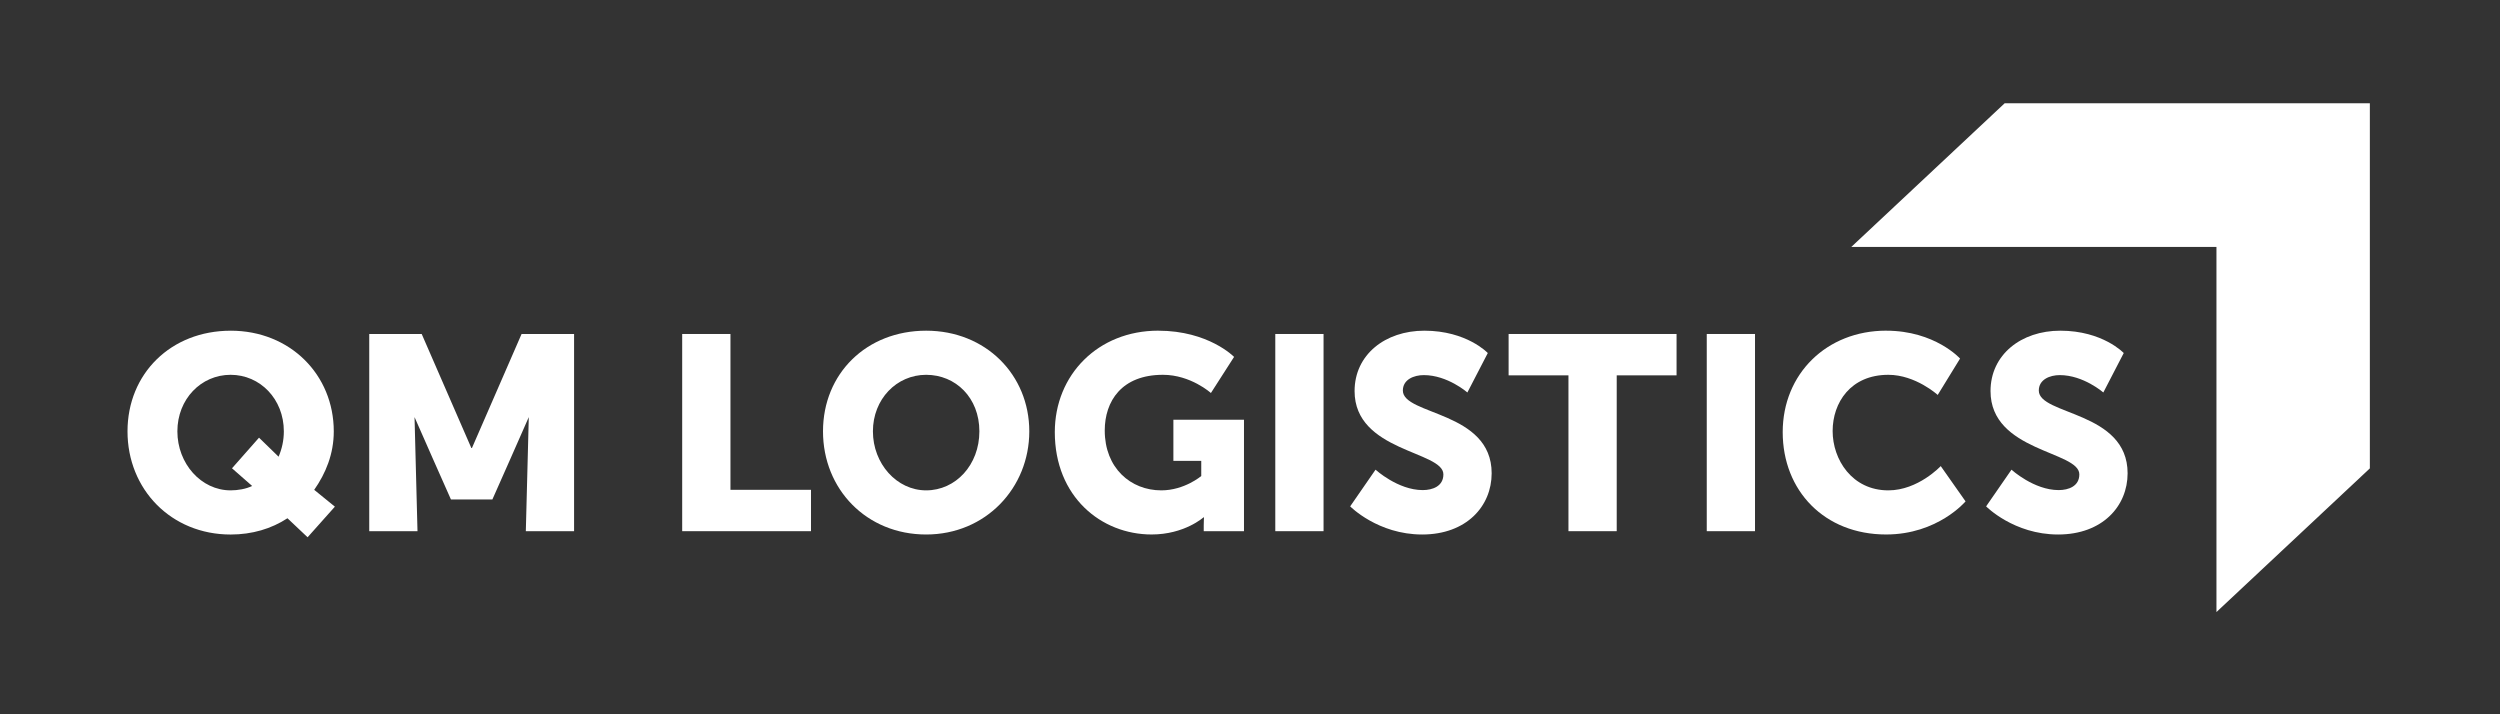 <?xml version="1.0" encoding="UTF-8"?>
<svg id="Layer_1" data-name="Layer 1" xmlns="http://www.w3.org/2000/svg" viewBox="0 0 1190.55 340.16">
  <rect x="0" y="0" width="1190.55" height="340.16" fill="#333333" stroke="none"/>
  <defs>
    <style>
      .cls-1 {
        fill: #fff;
      }
    </style>
  </defs>
  <polygon class="cls-1" points="1055.52 291.47 1128.57 223.05 1128.57 49.17 954.67 49.17 881.63 117.59 945.43 117.59 1055.52 117.59 1055.52 223.05 1055.52 291.47"/>
  <g>
    <path class="cls-1" d="M109.83,157.48c28.37,0,49.12,21.01,49.12,47.94,0,10.77-3.81,19.97-9.32,27.85l9.85,8.01-13,14.58-9.59-9.06c-7.62,4.99-16.81,7.75-27.05,7.75-28.37,0-49.12-21.54-49.12-49.12s20.75-47.94,49.12-47.94ZM109.83,233.52c3.41,0,7.35-.66,10.24-2.1l-9.59-8.41,12.87-14.58,9.32,9.06c1.58-3.68,2.5-7.75,2.5-12.08,0-15.37-11.29-26.92-25.35-26.92s-25.35,11.56-25.35,26.92,11.3,28.11,25.35,28.11Z"/>
    <path class="cls-1" d="M324.88,159.05h22.98v74.21h38.35v19.7h-61.34v-93.91Z"/>
    <path class="cls-1" d="M441.05,157.48c28.37,0,49.12,21.01,49.12,47.94s-20.75,49.12-49.12,49.12-49.12-21.54-49.12-49.12,20.75-47.94,49.12-47.94ZM441.05,233.52c14.05,0,25.35-12.09,25.35-28.11s-11.29-26.92-25.35-26.92-25.35,11.56-25.35,26.92,11.3,28.11,25.35,28.11Z"/>
    <path class="cls-1" d="M551.57,157.48c24.03,0,36.12,12.48,36.12,12.48l-11.03,17.2s-9.59-8.67-22.85-8.67c-19.7,0-27.71,12.61-27.71,26.53,0,17.86,12.35,28.5,26.92,28.5,11.03,0,19.04-6.83,19.04-6.83v-7.22h-13.27v-19.57h33.62v53.06h-19.17v-2.63c0-1.97.13-3.94.13-3.94h-.26s-9.06,8.14-24.69,8.14c-24.03,0-46.1-18-46.1-48.73,0-27.32,20.62-48.33,49.25-48.33Z"/>
    <path class="cls-1" d="M607.32,159.05h22.98v93.91h-22.98v-93.91Z"/>
    <path class="cls-1" d="M655.06,223.67s10.64,9.72,22.46,9.72c4.73,0,9.85-1.84,9.85-7.49,0-11.16-42.29-10.77-42.29-39.66,0-17.34,14.58-28.76,33.23-28.76,20.23,0,30.21,10.64,30.21,10.64l-9.72,18.78s-9.46-8.27-20.75-8.27c-4.73,0-9.98,2.1-9.98,7.35,0,11.82,42.29,9.72,42.29,39.4,0,15.63-11.95,29.16-33.1,29.16s-34.28-13.4-34.28-13.4l12.08-17.47Z"/>
    <path class="cls-1" d="M746.93,178.75h-28.5v-19.7h79.98v19.7h-28.5v74.21h-22.98v-74.21Z"/>
    <path class="cls-1" d="M812.79,159.05h22.98v93.91h-22.98v-93.91Z"/>
    <path class="cls-1" d="M898.22,157.48c23.25,0,35.2,13.27,35.2,13.27l-10.64,17.33s-10.51-9.59-23.51-9.59c-17.99,0-26.53,13.27-26.53,26.79s9.19,28.24,26.53,28.24c14.19,0,24.95-11.56,24.95-11.56l11.82,16.81s-13.26,15.76-37.83,15.76c-29.42,0-49.25-20.88-49.25-48.73s21.01-48.33,49.25-48.33Z"/>
    <path class="cls-1" d="M957.91,223.67s10.64,9.72,22.46,9.72c4.73,0,9.85-1.84,9.85-7.49,0-11.16-42.29-10.77-42.29-39.66,0-17.34,14.58-28.76,33.23-28.76,20.23,0,30.21,10.64,30.21,10.64l-9.72,18.78s-9.46-8.27-20.75-8.27c-4.73,0-9.98,2.1-9.98,7.35,0,11.82,42.29,9.72,42.29,39.4,0,15.63-11.95,29.16-33.1,29.16s-34.28-13.4-34.28-13.4l12.08-17.47Z"/>
    <path class="cls-1" d="M273.34,159.05h-24.95l-23.64,54.3h-.29l-23.64-54.3h-24.98v93.91h22.98l-1.41-54.33c.28.82,17.34,39.23,17.34,39.23h19.73s17.05-38.41,17.34-39.23l-1.41,54.33h22.98v-93.91h-.03Z"/>
  </g>
</svg>